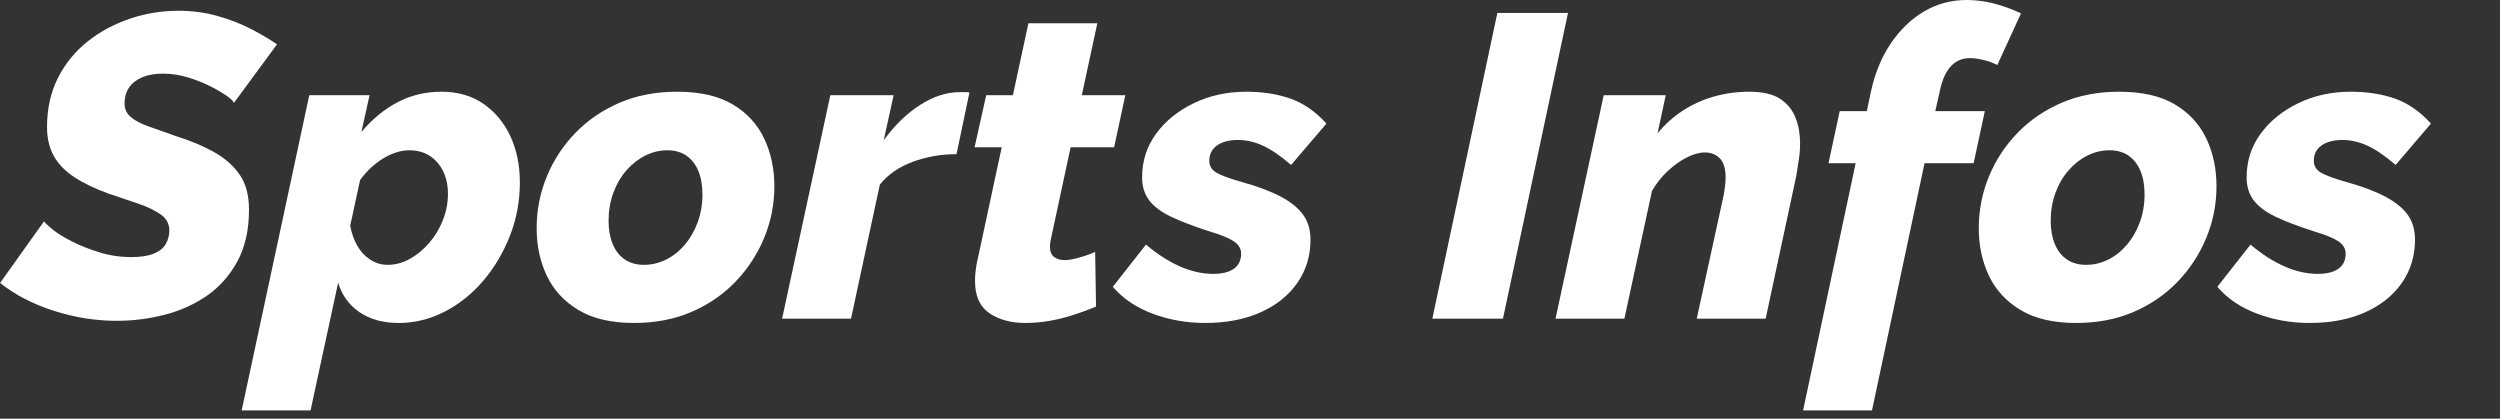 <?xml version="1.0" encoding="UTF-8" standalone="no"?>
<!DOCTYPE svg PUBLIC "-//W3C//DTD SVG 1.1//EN" "http://www.w3.org/Graphics/SVG/1.1/DTD/svg11.dtd">
<svg width="100%" height="100%" viewBox="0 0 209 35" version="1.1" xmlns="http://www.w3.org/2000/svg" xmlns:xlink="http://www.w3.org/1999/xlink" xml:space="preserve" xmlns:serif="http://www.serif.com/" style="fill-rule:evenodd;clip-rule:evenodd;stroke-linejoin:round;stroke-miterlimit:2;">
    <rect x="0" y="0" width="209" height="35" fill="#333333" stroke="none"/>
    <g transform="matrix(1,0,0,1,-1378.69,-553.693)">
        <g>
            <g transform="matrix(1,0,0,1,1400.91,580.333)">
                <path d="M3.636,-18.684L8.676,-18.684L7.992,-15.602C8.88,-16.666 9.882,-17.494 10.998,-18.085C12.114,-18.676 13.344,-18.972 14.688,-18.972C16.056,-18.972 17.226,-18.635 18.198,-17.961C19.17,-17.287 19.92,-16.383 20.448,-15.248C20.976,-14.113 21.24,-12.824 21.24,-11.381C21.24,-9.82 20.964,-8.336 20.412,-6.929C19.86,-5.522 19.116,-4.269 18.18,-3.169C17.244,-2.07 16.164,-1.207 14.94,-0.58C13.716,0.047 12.444,0.36 11.124,0.36C9.804,0.36 8.706,0.058 7.83,-0.545C6.954,-1.148 6.36,-1.969 6.048,-3.01L3.744,7.668L-2.016,7.668L3.636,-18.684ZM10.188,-4.5C10.836,-4.5 11.46,-4.669 12.06,-5.007C12.66,-5.345 13.2,-5.793 13.68,-6.352C14.16,-6.911 14.538,-7.546 14.814,-8.257C15.09,-8.968 15.228,-9.696 15.228,-10.441C15.228,-11.14 15.096,-11.763 14.832,-12.311C14.568,-12.858 14.196,-13.289 13.716,-13.604C13.236,-13.919 12.66,-14.076 11.988,-14.076C11.652,-14.076 11.298,-14.019 10.926,-13.904C10.554,-13.789 10.188,-13.622 9.828,-13.404C9.468,-13.186 9.126,-12.927 8.802,-12.628C8.478,-12.329 8.172,-11.984 7.884,-11.594L7.056,-7.763C7.176,-7.138 7.374,-6.583 7.65,-6.097C7.926,-5.611 8.286,-5.223 8.73,-4.934C9.174,-4.645 9.66,-4.5 10.188,-4.5Z" style="fill:white;fill-rule:nonzero;"/>
                <path d="M30.78,0.36C28.884,0.36 27.336,-0.001 26.136,-0.722C24.936,-1.443 24.054,-2.401 23.49,-3.595C22.926,-4.789 22.644,-6.108 22.644,-7.55C22.644,-9.064 22.926,-10.506 23.49,-11.877C24.054,-13.249 24.852,-14.467 25.884,-15.531C26.916,-16.595 28.146,-17.435 29.574,-18.05C31.002,-18.665 32.604,-18.972 34.38,-18.972C36.3,-18.972 37.854,-18.617 39.042,-17.908C40.23,-17.198 41.106,-16.246 41.67,-15.052C42.234,-13.858 42.516,-12.528 42.516,-11.062C42.516,-9.572 42.234,-8.142 41.67,-6.77C41.106,-5.398 40.308,-4.175 39.276,-3.099C38.244,-2.022 37.014,-1.177 35.586,-0.562C34.158,0.053 32.556,0.36 30.78,0.36ZM31.608,-4.5C32.256,-4.5 32.874,-4.646 33.462,-4.937C34.05,-5.228 34.572,-5.642 35.028,-6.177C35.484,-6.713 35.844,-7.342 36.108,-8.065C36.372,-8.787 36.504,-9.556 36.504,-10.371C36.504,-11.14 36.39,-11.798 36.162,-12.346C35.934,-12.894 35.604,-13.319 35.172,-13.622C34.74,-13.925 34.2,-14.076 33.552,-14.076C32.928,-14.076 32.322,-13.93 31.734,-13.639C31.146,-13.348 30.618,-12.935 30.15,-12.399C29.682,-11.863 29.316,-11.234 29.052,-10.511C28.788,-9.789 28.656,-9.009 28.656,-8.17C28.656,-7.448 28.77,-6.807 28.998,-6.247C29.226,-5.688 29.562,-5.257 30.006,-4.954C30.45,-4.651 30.984,-4.5 31.608,-4.5Z" style="fill:white;fill-rule:nonzero;"/>
                <path d="M47.196,-18.684L52.488,-18.684L51.66,-14.912C52.572,-16.17 53.586,-17.155 54.702,-17.868C55.818,-18.58 56.916,-18.936 57.996,-18.936L58.554,-18.936C58.662,-18.936 58.752,-18.924 58.824,-18.9L57.744,-13.752C56.448,-13.752 55.224,-13.537 54.072,-13.108C52.92,-12.679 52.008,-12.046 51.336,-11.211L48.924,0L43.164,0L47.196,-18.684Z" style="fill:white;fill-rule:nonzero;"/>
                <path d="M59.292,-3.152C59.292,-3.389 59.304,-3.625 59.328,-3.862C59.352,-4.098 59.388,-4.347 59.436,-4.607L61.524,-14.328L59.256,-14.328L60.228,-18.684L62.46,-18.684L63.756,-24.696L69.516,-24.696L68.22,-18.684L71.856,-18.684L70.92,-14.328L67.284,-14.328L65.628,-6.621C65.604,-6.527 65.586,-6.427 65.574,-6.321C65.562,-6.216 65.556,-6.116 65.556,-6.022C65.556,-5.624 65.67,-5.336 65.898,-5.16C66.126,-4.984 66.42,-4.896 66.78,-4.896C67.044,-4.896 67.32,-4.932 67.608,-5.004C67.896,-5.076 68.19,-5.16 68.49,-5.256C68.79,-5.352 69.072,-5.46 69.336,-5.58L69.408,-1.008C68.832,-0.768 68.214,-0.54 67.554,-0.324C66.894,-0.108 66.222,0.06 65.538,0.18C64.854,0.3 64.176,0.36 63.504,0.36C62.304,0.36 61.302,0.088 60.498,-0.456C59.694,-1 59.292,-1.899 59.292,-3.152Z" style="fill:white;fill-rule:nonzero;"/>
                <path d="M78.516,0.36C76.98,0.36 75.522,0.102 74.142,-0.414C72.762,-0.93 71.652,-1.68 70.812,-2.664L73.584,-6.192C74.52,-5.4 75.462,-4.794 76.41,-4.374C77.358,-3.954 78.288,-3.744 79.2,-3.744C79.728,-3.744 80.166,-3.813 80.514,-3.95C80.862,-4.087 81.12,-4.281 81.288,-4.532C81.456,-4.783 81.54,-5.08 81.54,-5.422C81.54,-5.848 81.336,-6.196 80.928,-6.468C80.52,-6.74 79.836,-7.018 78.876,-7.302C77.556,-7.727 76.488,-8.135 75.672,-8.526C74.856,-8.916 74.25,-9.371 73.854,-9.891C73.458,-10.412 73.26,-11.05 73.26,-11.807C73.26,-13.178 73.65,-14.396 74.43,-15.46C75.21,-16.525 76.26,-17.376 77.58,-18.014C78.9,-18.653 80.364,-18.972 81.972,-18.972C83.34,-18.972 84.57,-18.78 85.662,-18.396C86.754,-18.012 87.756,-17.316 88.668,-16.308L85.716,-12.852C84.852,-13.596 84.072,-14.13 83.376,-14.454C82.68,-14.778 81.972,-14.94 81.252,-14.94C80.772,-14.94 80.352,-14.87 79.992,-14.731C79.632,-14.591 79.356,-14.394 79.164,-14.138C78.972,-13.882 78.876,-13.568 78.876,-13.196C78.876,-12.777 79.068,-12.452 79.452,-12.219C79.836,-11.987 80.52,-11.731 81.504,-11.452C82.872,-11.074 83.982,-10.66 84.834,-10.211C85.686,-9.761 86.316,-9.253 86.724,-8.685C87.132,-8.118 87.336,-7.42 87.336,-6.593C87.336,-5.244 86.97,-4.044 86.238,-2.992C85.506,-1.94 84.48,-1.118 83.16,-0.527C81.84,0.064 80.292,0.36 78.516,0.36Z" style="fill:white;fill-rule:nonzero;"/>
                <path d="M102.96,-25.56L108.864,-25.56L103.428,0L97.524,0L102.96,-25.56Z" style="fill:white;fill-rule:nonzero;"/>
                <path d="M111.852,-18.684L117.036,-18.684L116.352,-15.497C116.952,-16.23 117.648,-16.856 118.44,-17.376C119.232,-17.896 120.102,-18.292 121.05,-18.564C121.998,-18.836 122.988,-18.972 124.02,-18.972C125.148,-18.972 126.012,-18.771 126.612,-18.369C127.212,-17.967 127.638,-17.441 127.89,-16.791C128.142,-16.141 128.268,-15.438 128.268,-14.681C128.268,-14.208 128.232,-13.741 128.16,-13.28C128.088,-12.819 128.016,-12.364 127.944,-11.915L125.388,0L119.628,0L121.896,-10.405C121.944,-10.687 121.98,-10.939 122.004,-11.163C122.028,-11.386 122.04,-11.603 122.04,-11.815C122.04,-12.544 121.878,-13.073 121.554,-13.402C121.23,-13.731 120.816,-13.896 120.312,-13.896C119.856,-13.896 119.352,-13.757 118.8,-13.48C118.248,-13.203 117.714,-12.822 117.198,-12.337C116.682,-11.852 116.244,-11.298 115.884,-10.674L113.58,0L107.82,0L111.852,-18.684Z" style="fill:white;fill-rule:nonzero;"/>
                <path d="M132.912,-12.996L130.644,-12.996L131.58,-17.352L133.848,-17.352L134.172,-18.9C134.508,-20.484 135.066,-21.852 135.846,-23.004C136.626,-24.156 137.556,-25.05 138.636,-25.686C139.716,-26.322 140.904,-26.64 142.2,-26.64C142.944,-26.64 143.694,-26.544 144.45,-26.352C145.206,-26.16 145.968,-25.884 146.736,-25.524L144.756,-21.204C144.444,-21.372 144.072,-21.51 143.64,-21.618C143.208,-21.726 142.812,-21.78 142.452,-21.78C141.828,-21.78 141.306,-21.558 140.886,-21.114C140.466,-20.67 140.16,-20.004 139.968,-19.116L139.572,-17.352L143.712,-17.352L142.776,-12.996L138.672,-12.996L134.28,7.668L128.52,7.668L132.912,-12.996Z" style="fill:white;fill-rule:nonzero;"/>
                <g transform="matrix(1,0,0,1,-21.24,0)">
                    <path d="M8.784,0.18C7.008,0.18 5.244,-0.102 3.492,-0.666C1.74,-1.23 0.252,-2.004 -0.972,-2.988L2.7,-8.136C2.772,-8.016 3.006,-7.794 3.402,-7.47C3.798,-7.146 4.338,-6.81 5.022,-6.462C5.706,-6.114 6.474,-5.808 7.326,-5.544C8.178,-5.28 9.072,-5.148 10.008,-5.148C10.776,-5.148 11.394,-5.242 11.862,-5.431C12.33,-5.619 12.666,-5.884 12.87,-6.225C13.074,-6.567 13.176,-6.95 13.176,-7.374C13.176,-7.923 12.942,-8.364 12.474,-8.699C12.006,-9.033 11.394,-9.331 10.638,-9.593C9.882,-9.856 9.036,-10.142 8.1,-10.453C6.972,-10.859 6.024,-11.312 5.256,-11.813C4.488,-12.315 3.912,-12.905 3.528,-13.586C3.144,-14.266 2.952,-15.071 2.952,-16.002C2.952,-17.553 3.258,-18.932 3.87,-20.137C4.482,-21.342 5.31,-22.357 6.354,-23.18C7.398,-24.004 8.574,-24.636 9.882,-25.078C11.19,-25.519 12.54,-25.74 13.932,-25.74C15.084,-25.74 16.17,-25.596 17.19,-25.308C18.21,-25.02 19.14,-24.66 19.98,-24.228C20.82,-23.796 21.552,-23.364 22.176,-22.932L18.576,-18.036C18.552,-18.156 18.366,-18.342 18.018,-18.594C17.67,-18.846 17.214,-19.116 16.65,-19.404C16.086,-19.692 15.456,-19.944 14.76,-20.16C14.064,-20.376 13.356,-20.484 12.636,-20.484C11.964,-20.484 11.388,-20.383 10.908,-20.18C10.428,-19.978 10.062,-19.692 9.81,-19.322C9.558,-18.953 9.432,-18.506 9.432,-17.981C9.432,-17.528 9.606,-17.153 9.954,-16.855C10.302,-16.557 10.8,-16.295 11.448,-16.069C12.096,-15.842 12.852,-15.574 13.716,-15.265C14.94,-14.883 16.008,-14.436 16.92,-13.924C17.832,-13.411 18.546,-12.78 19.062,-12.029C19.578,-11.278 19.836,-10.307 19.836,-9.115C19.836,-7.423 19.512,-5.981 18.864,-4.789C18.216,-3.598 17.364,-2.639 16.308,-1.912C15.252,-1.185 14.07,-0.654 12.762,-0.321C11.454,0.013 10.128,0.18 8.784,0.18Z" style="fill:white;fill-rule:nonzero;"/>
                </g>
                <g transform="matrix(1,0,0,1,142.81,0)">
                    <path d="M8.532,0.36C6.636,0.36 5.088,-0.001 3.888,-0.722C2.688,-1.443 1.806,-2.401 1.242,-3.595C0.678,-4.789 0.396,-6.108 0.396,-7.55C0.396,-9.064 0.678,-10.506 1.242,-11.877C1.806,-13.249 2.604,-14.467 3.636,-15.531C4.668,-16.595 5.898,-17.435 7.326,-18.05C8.754,-18.665 10.356,-18.972 12.132,-18.972C14.052,-18.972 15.606,-18.617 16.794,-17.908C17.982,-17.198 18.858,-16.246 19.422,-15.052C19.986,-13.858 20.268,-12.528 20.268,-11.062C20.268,-9.572 19.986,-8.142 19.422,-6.77C18.858,-5.398 18.06,-4.175 17.028,-3.099C15.996,-2.022 14.766,-1.177 13.338,-0.562C11.91,0.053 10.308,0.36 8.532,0.36ZM9.36,-4.5C10.008,-4.5 10.626,-4.646 11.214,-4.937C11.802,-5.228 12.324,-5.642 12.78,-6.177C13.236,-6.713 13.596,-7.342 13.86,-8.065C14.124,-8.787 14.256,-9.556 14.256,-10.371C14.256,-11.14 14.142,-11.798 13.914,-12.346C13.686,-12.894 13.356,-13.319 12.924,-13.622C12.492,-13.925 11.952,-14.076 11.304,-14.076C10.68,-14.076 10.074,-13.93 9.486,-13.639C8.898,-13.348 8.37,-12.935 7.902,-12.399C7.434,-11.863 7.068,-11.234 6.804,-10.511C6.54,-9.789 6.408,-9.009 6.408,-8.17C6.408,-7.448 6.522,-6.807 6.75,-6.247C6.978,-5.688 7.314,-5.257 7.758,-4.954C8.202,-4.651 8.736,-4.5 9.36,-4.5Z" style="fill:white;fill-rule:nonzero;"/>
                </g>
                <g transform="matrix(1,0,0,1,142.81,0)">
                    <path d="M28.044,0.36C26.508,0.36 25.05,0.102 23.67,-0.414C22.29,-0.93 21.18,-1.68 20.34,-2.664L23.112,-6.192C24.048,-5.4 24.99,-4.794 25.938,-4.374C26.886,-3.954 27.816,-3.744 28.728,-3.744C29.256,-3.744 29.694,-3.813 30.042,-3.95C30.39,-4.087 30.648,-4.281 30.816,-4.532C30.984,-4.783 31.068,-5.08 31.068,-5.422C31.068,-5.848 30.864,-6.196 30.456,-6.468C30.048,-6.74 29.364,-7.018 28.404,-7.302C27.084,-7.727 26.016,-8.135 25.2,-8.526C24.384,-8.916 23.778,-9.371 23.382,-9.891C22.986,-10.412 22.788,-11.05 22.788,-11.807C22.788,-13.178 23.178,-14.396 23.958,-15.46C24.738,-16.525 25.788,-17.376 27.108,-18.014C28.428,-18.653 29.892,-18.972 31.5,-18.972C32.868,-18.972 34.098,-18.78 35.19,-18.396C36.282,-18.012 37.284,-17.316 38.196,-16.308L35.244,-12.852C34.38,-13.596 33.6,-14.13 32.904,-14.454C32.208,-14.778 31.5,-14.94 30.78,-14.94C30.3,-14.94 29.88,-14.87 29.52,-14.731C29.16,-14.591 28.884,-14.394 28.692,-14.138C28.5,-13.882 28.404,-13.568 28.404,-13.196C28.404,-12.777 28.596,-12.452 28.98,-12.219C29.364,-11.987 30.048,-11.731 31.032,-11.452C32.4,-11.074 33.51,-10.66 34.362,-10.211C35.214,-9.761 35.844,-9.253 36.252,-8.685C36.66,-8.118 36.864,-7.42 36.864,-6.593C36.864,-5.244 36.498,-4.044 35.766,-2.992C35.034,-1.94 34.008,-1.118 32.688,-0.527C31.368,0.064 29.82,0.36 28.044,0.36Z" style="fill:white;fill-rule:nonzero;"/>
                </g>
            </g>
        </g>
    </g>
</svg>
